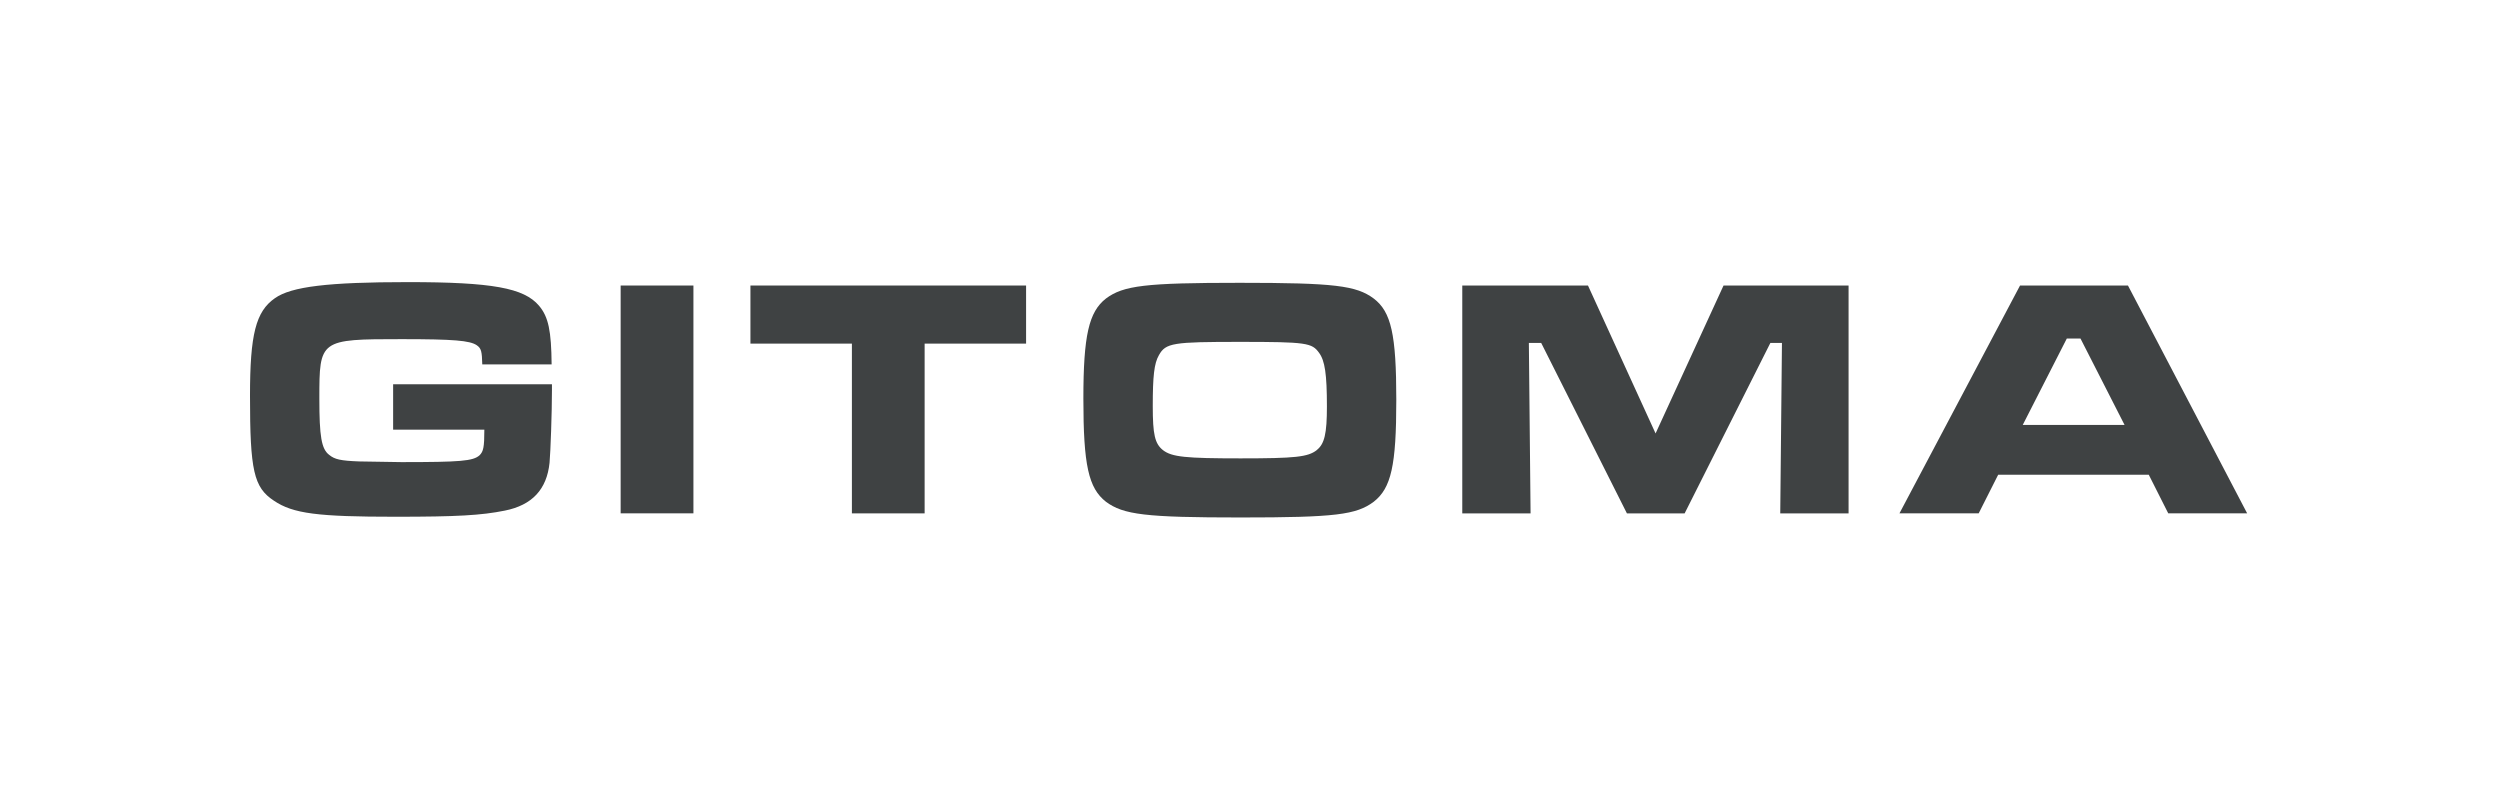 <svg xmlns="http://www.w3.org/2000/svg" width="200" height="64" viewBox="0 0 200 64" fill="none"><g clip-path="url(#clip0_522_10266)"><path d="M170.237 22.842H161.603L151.957 41.067H158.295L159.853 37.98H171.902L173.459 41.067H179.772L170.237 22.842ZM161.82 33.993L165.346 27.08H166.438L169.964 33.993H161.82Z" fill="#3F4243"></path><path d="M132.446 34.676L127.038 22.842H116.982V41.07H122.446L122.309 27.434H123.295L130.153 41.07H134.771L141.63 27.434H142.556L142.42 41.07H147.886V22.842H137.883L132.446 34.676Z" fill="#3F4243"></path><path d="M60.035 27.489H68.152V41.07H73.97V27.489H82.087V22.842H60.035V27.489Z" fill="#3F4243"></path><path d="M55.474 22.842H49.652V41.067H55.474V22.842Z" fill="#3F4243"></path><path d="M31.454 34.374H38.748C38.748 35.795 38.667 36.124 38.364 36.423C37.844 36.888 36.833 36.969 32.107 36.969L28.719 36.914C27.242 36.858 26.777 36.751 26.341 36.394C25.714 35.928 25.548 34.917 25.548 31.886C25.548 27.158 25.574 27.132 32.133 27.132C36.286 27.132 37.597 27.242 38.146 27.623C38.501 27.87 38.556 28.114 38.582 29.154H44.13C44.104 26.478 43.883 25.356 43.119 24.455C41.915 23.034 39.376 22.569 32.624 22.569C26.257 22.569 23.307 22.924 21.994 23.854C20.462 24.92 20 26.751 20 31.668C20 37.652 20.299 38.992 21.912 40.055C23.444 41.093 25.411 41.34 31.639 41.34C36.556 41.34 38.498 41.229 40.384 40.849C42.569 40.413 43.743 39.154 43.964 37.024C44.045 36.15 44.156 32.979 44.156 31.233V30.741H31.45V34.377L31.454 34.374Z" fill="#3F4243"></path><path d="M109.899 23.883C108.504 22.846 106.758 22.625 99.187 22.625C91.616 22.625 89.87 22.842 88.475 23.883C87.109 24.95 86.67 26.833 86.67 31.89C86.67 37.216 87.08 39.047 88.475 40.14C89.87 41.177 91.645 41.398 99.242 41.398C106.839 41.398 108.504 41.181 109.899 40.14C111.294 39.047 111.704 37.242 111.704 31.997C111.704 26.751 111.294 24.947 109.899 23.883ZM105.337 36.013C104.628 36.559 103.642 36.67 99.242 36.67C94.842 36.67 93.75 36.559 93.041 36.013C92.384 35.493 92.221 34.755 92.221 32.488C92.221 30.085 92.332 29.073 92.712 28.416C93.258 27.431 93.834 27.35 99.187 27.35C104.54 27.35 104.953 27.431 105.525 28.224C105.99 28.852 106.153 29.919 106.153 32.514C106.153 34.699 105.961 35.519 105.333 36.01L105.337 36.013Z" fill="#3F4243"></path></g><defs><clipPath id="clip0_522_10266"><rect width="160" height="18.862" fill="white" transform="translate(20 22.569)"></rect></clipPath></defs></svg>
